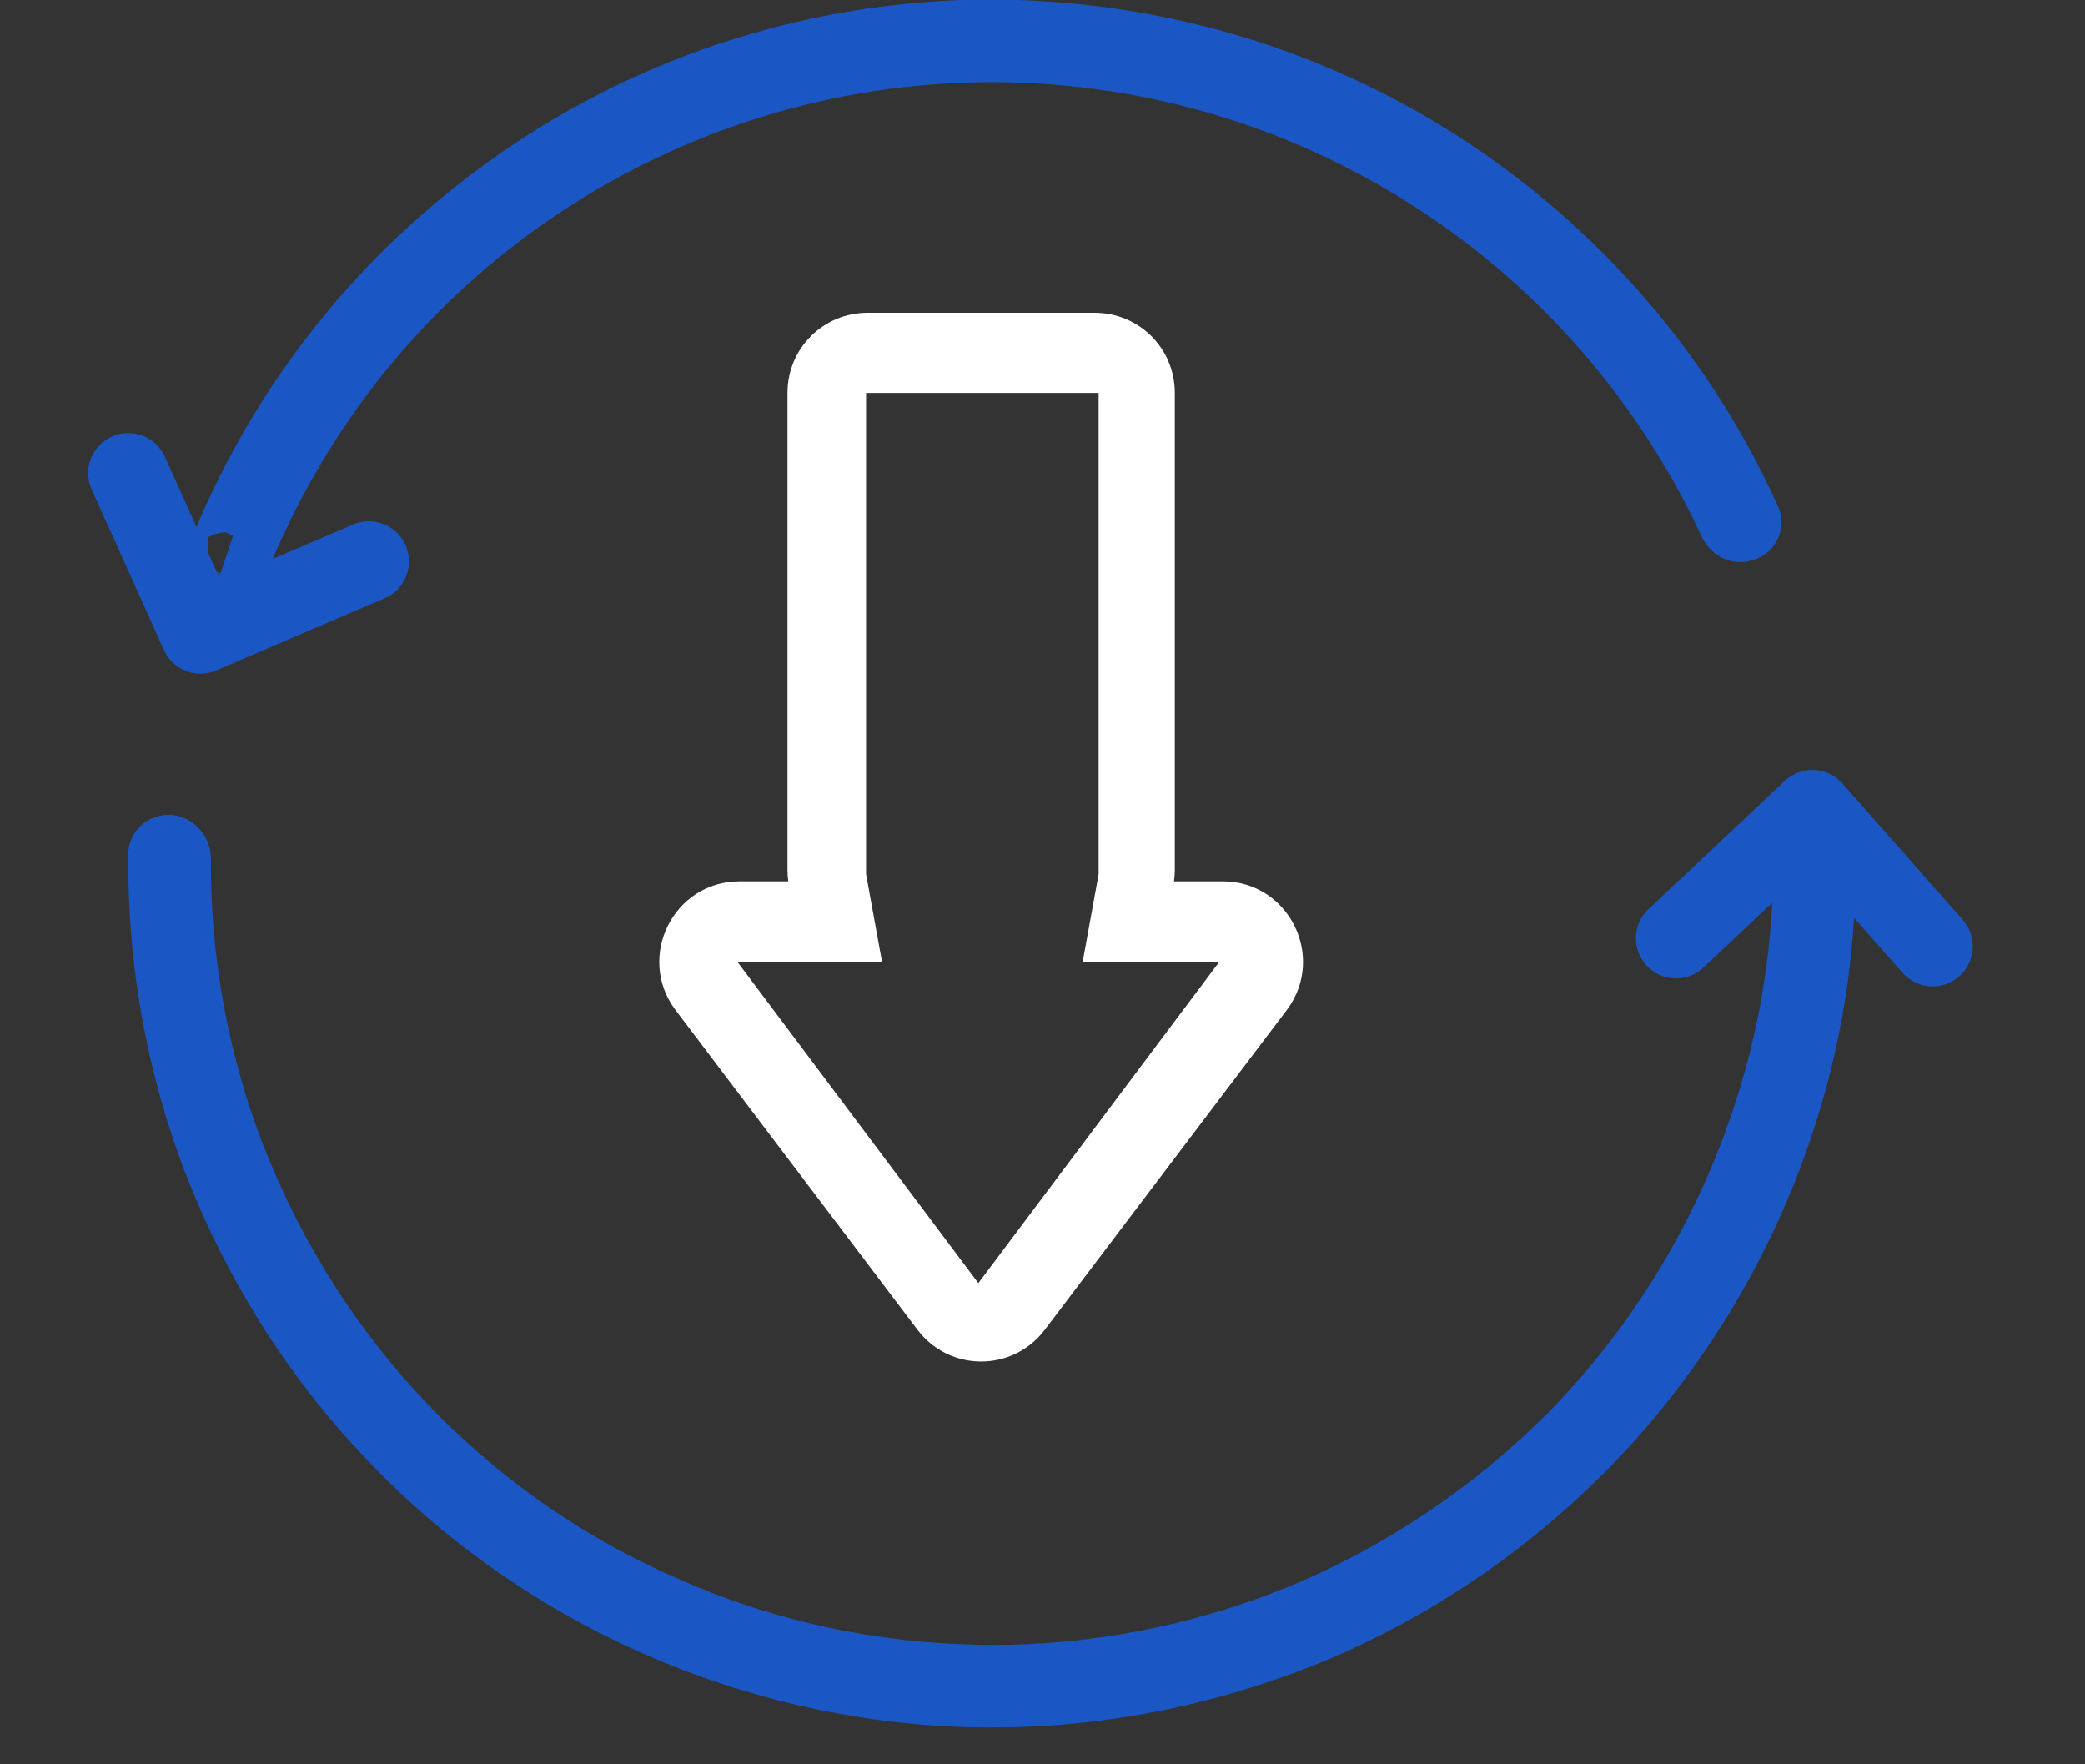 <svg version="1.2" xmlns="http://www.w3.org/2000/svg" viewBox="0 0 26 22" width="26" height="22">
	<rect x="0" y="0" width="26" height="22" fill="#333333" stroke="none"/>
	<title>AUTOMATIC-svg</title>
	<defs>
		<clipPath clipPathUnits="userSpaceOnUse" id="cp1">
			<path d="m22.62 10.45c0.29-0.01 0.52 0.21 0.52 0.49q-0.03 1.94-0.74 3.75c-0.53 1.35-1.33 2.59-2.35 3.63-1.02 1.03-2.24 1.86-3.58 2.41-1.35 0.55-2.79 0.83-4.25 0.81-1.45-0.02-2.89-0.34-4.22-0.93-1.33-0.59-2.53-1.44-3.52-2.51-0.99-1.06-1.75-2.32-2.25-3.69q-0.65-1.83-0.63-3.76c0-0.29 0.25-0.5 0.53-0.49 0.28 0.02 0.5 0.26 0.5 0.55q-0.01 1.72 0.57 3.35c0.45 1.24 1.14 2.38 2.03 3.34 0.9 0.97 1.98 1.74 3.19 2.27 1.2 0.54 2.5 0.82 3.82 0.84 1.31 0.02 2.62-0.23 3.84-0.73 1.21-0.5 2.32-1.25 3.24-2.18 0.92-0.94 1.64-2.06 2.12-3.29q0.63-1.61 0.67-3.33c0.01-0.29 0.23-0.53 0.51-0.53z"/>
		</clipPath>
		<clipPath clipPathUnits="userSpaceOnUse" id="cp2">
			<path d="m2.6 7.65c-0.27-0.09-0.42-0.38-0.32-0.65 0.71-1.91 1.95-3.58 3.59-4.82 1.76-1.34 3.9-2.1 6.12-2.18 2.22-0.07 4.41 0.53 6.27 1.75 1.71 1.12 3.07 2.7 3.91 4.56 0.12 0.26-0.01 0.56-0.27 0.66-0.27 0.11-0.56-0.02-0.68-0.28-0.77-1.66-1.99-3.08-3.53-4.08-1.68-1.1-3.66-1.65-5.66-1.58-2.01 0.07-3.94 0.76-5.54 1.97-1.47 1.11-2.58 2.61-3.23 4.32-0.1 0.26-0.39 0.41-0.66 0.33z"/>
		</clipPath>
		<clipPath clipPathUnits="userSpaceOnUse" id="cp3">
			<path d="m13.65 3.9c0.55 0 1 0.44 1 1v5.95q0 0.07-0.01 0.14h0.61c0.82 0 1.29 0.94 0.8 1.6l-3.02 3.99c-0.4 0.53-1.19 0.53-1.59 0l-3.02-3.99c-0.49-0.66-0.02-1.6 0.8-1.6h0.61q-0.01-0.07-0.01-0.14v-5.95c0-0.56 0.45-1 1-1z"/>
		</clipPath>
	</defs>
	<style>
		.s0 { fill: none;stroke: #1b57c4;stroke-width: 2 } 
		.s1 { fill: none;stroke: #1b57c4;stroke-linecap: round;stroke-linejoin: round } 
		.s2 { fill: #ffffff } 
	</style>
	<g id="Clip-Path" clip-path="url(#cp1)">
		<path id="Layer" class="s0" d="m22.6 10.4c0.3 0 0.5 0.3 0.5 0.5q0 2-0.7 3.8c-0.5 1.3-1.3 2.6-2.3 3.6-1.1 1.1-2.3 1.9-3.6 2.4-1.4 0.6-2.8 0.9-4.3 0.8-1.4 0-2.9-0.3-4.2-0.9-1.3-0.6-2.5-1.4-3.5-2.5-1-1.1-1.8-2.3-2.3-3.7q-0.6-1.8-0.6-3.8c0-0.2 0.2-0.5 0.5-0.4 0.3 0 0.5 0.2 0.5 0.5q0 1.7 0.6 3.4c0.4 1.2 1.1 2.3 2 3.3 0.9 1 2 1.7 3.2 2.3 1.2 0.5 2.5 0.8 3.8 0.8 1.4 0 2.7-0.2 3.9-0.7 1.2-0.5 2.3-1.3 3.2-2.2 0.9-0.9 1.7-2.1 2.1-3.3q0.7-1.6 0.7-3.3c0-0.3 0.2-0.5 0.5-0.6z"/>
	</g>
	<path id="Layer" class="s1" d="m20.9 11.7l1.7-1.6 1.5 1.7"/>
	<g id="Clip-Path" clip-path="url(#cp2)">
		<path id="Layer" class="s0" d="m2.6 7.6c-0.3 0-0.4-0.3-0.3-0.6 0.7-1.9 1.9-3.6 3.6-4.8 1.7-1.4 3.9-2.1 6.1-2.2 2.2-0.1 4.4 0.5 6.3 1.7 1.7 1.2 3 2.7 3.9 4.6 0.1 0.3 0 0.6-0.3 0.7-0.3 0.1-0.6-0.1-0.7-0.3-0.7-1.7-2-3.1-3.5-4.1-1.7-1.1-3.7-1.6-5.7-1.6-2 0.1-3.9 0.8-5.5 2-1.5 1.1-2.6 2.6-3.2 4.3-0.1 0.3-0.4 0.4-0.7 0.3z"/>
	</g>
	<path id="Layer" class="s1" d="m4.6 7l-2.1 0.9-0.9-2"/>
	<g id="Clip-Path" clip-path="url(#cp3)">
		<path id="Layer" fill-rule="evenodd" class="s2" d="m10.8 10.9q0 0 0 0v-6h2.9v6q0 0 0 0l-0.2 1.1h1.7l-3 4-3-4h1.8zm4.8-6v5.2c1.4 0.2 2.1 1.9 1.2 3.1l-3 4c-0.8 1.1-2.4 1.1-3.2 0l-3-4c-0.9-1.2-0.2-2.9 1.2-3.1v-5.2c0-1.1 0.9-2 2-2h2.8c1.1 0 2 0.9 2 2zm-7.2 7.7l-0.8 0.6zm3 4l-0.8 0.6zm1.6 0l0.8 0.6zm3-4l0.8 0.6z"/>
	</g>
</svg>